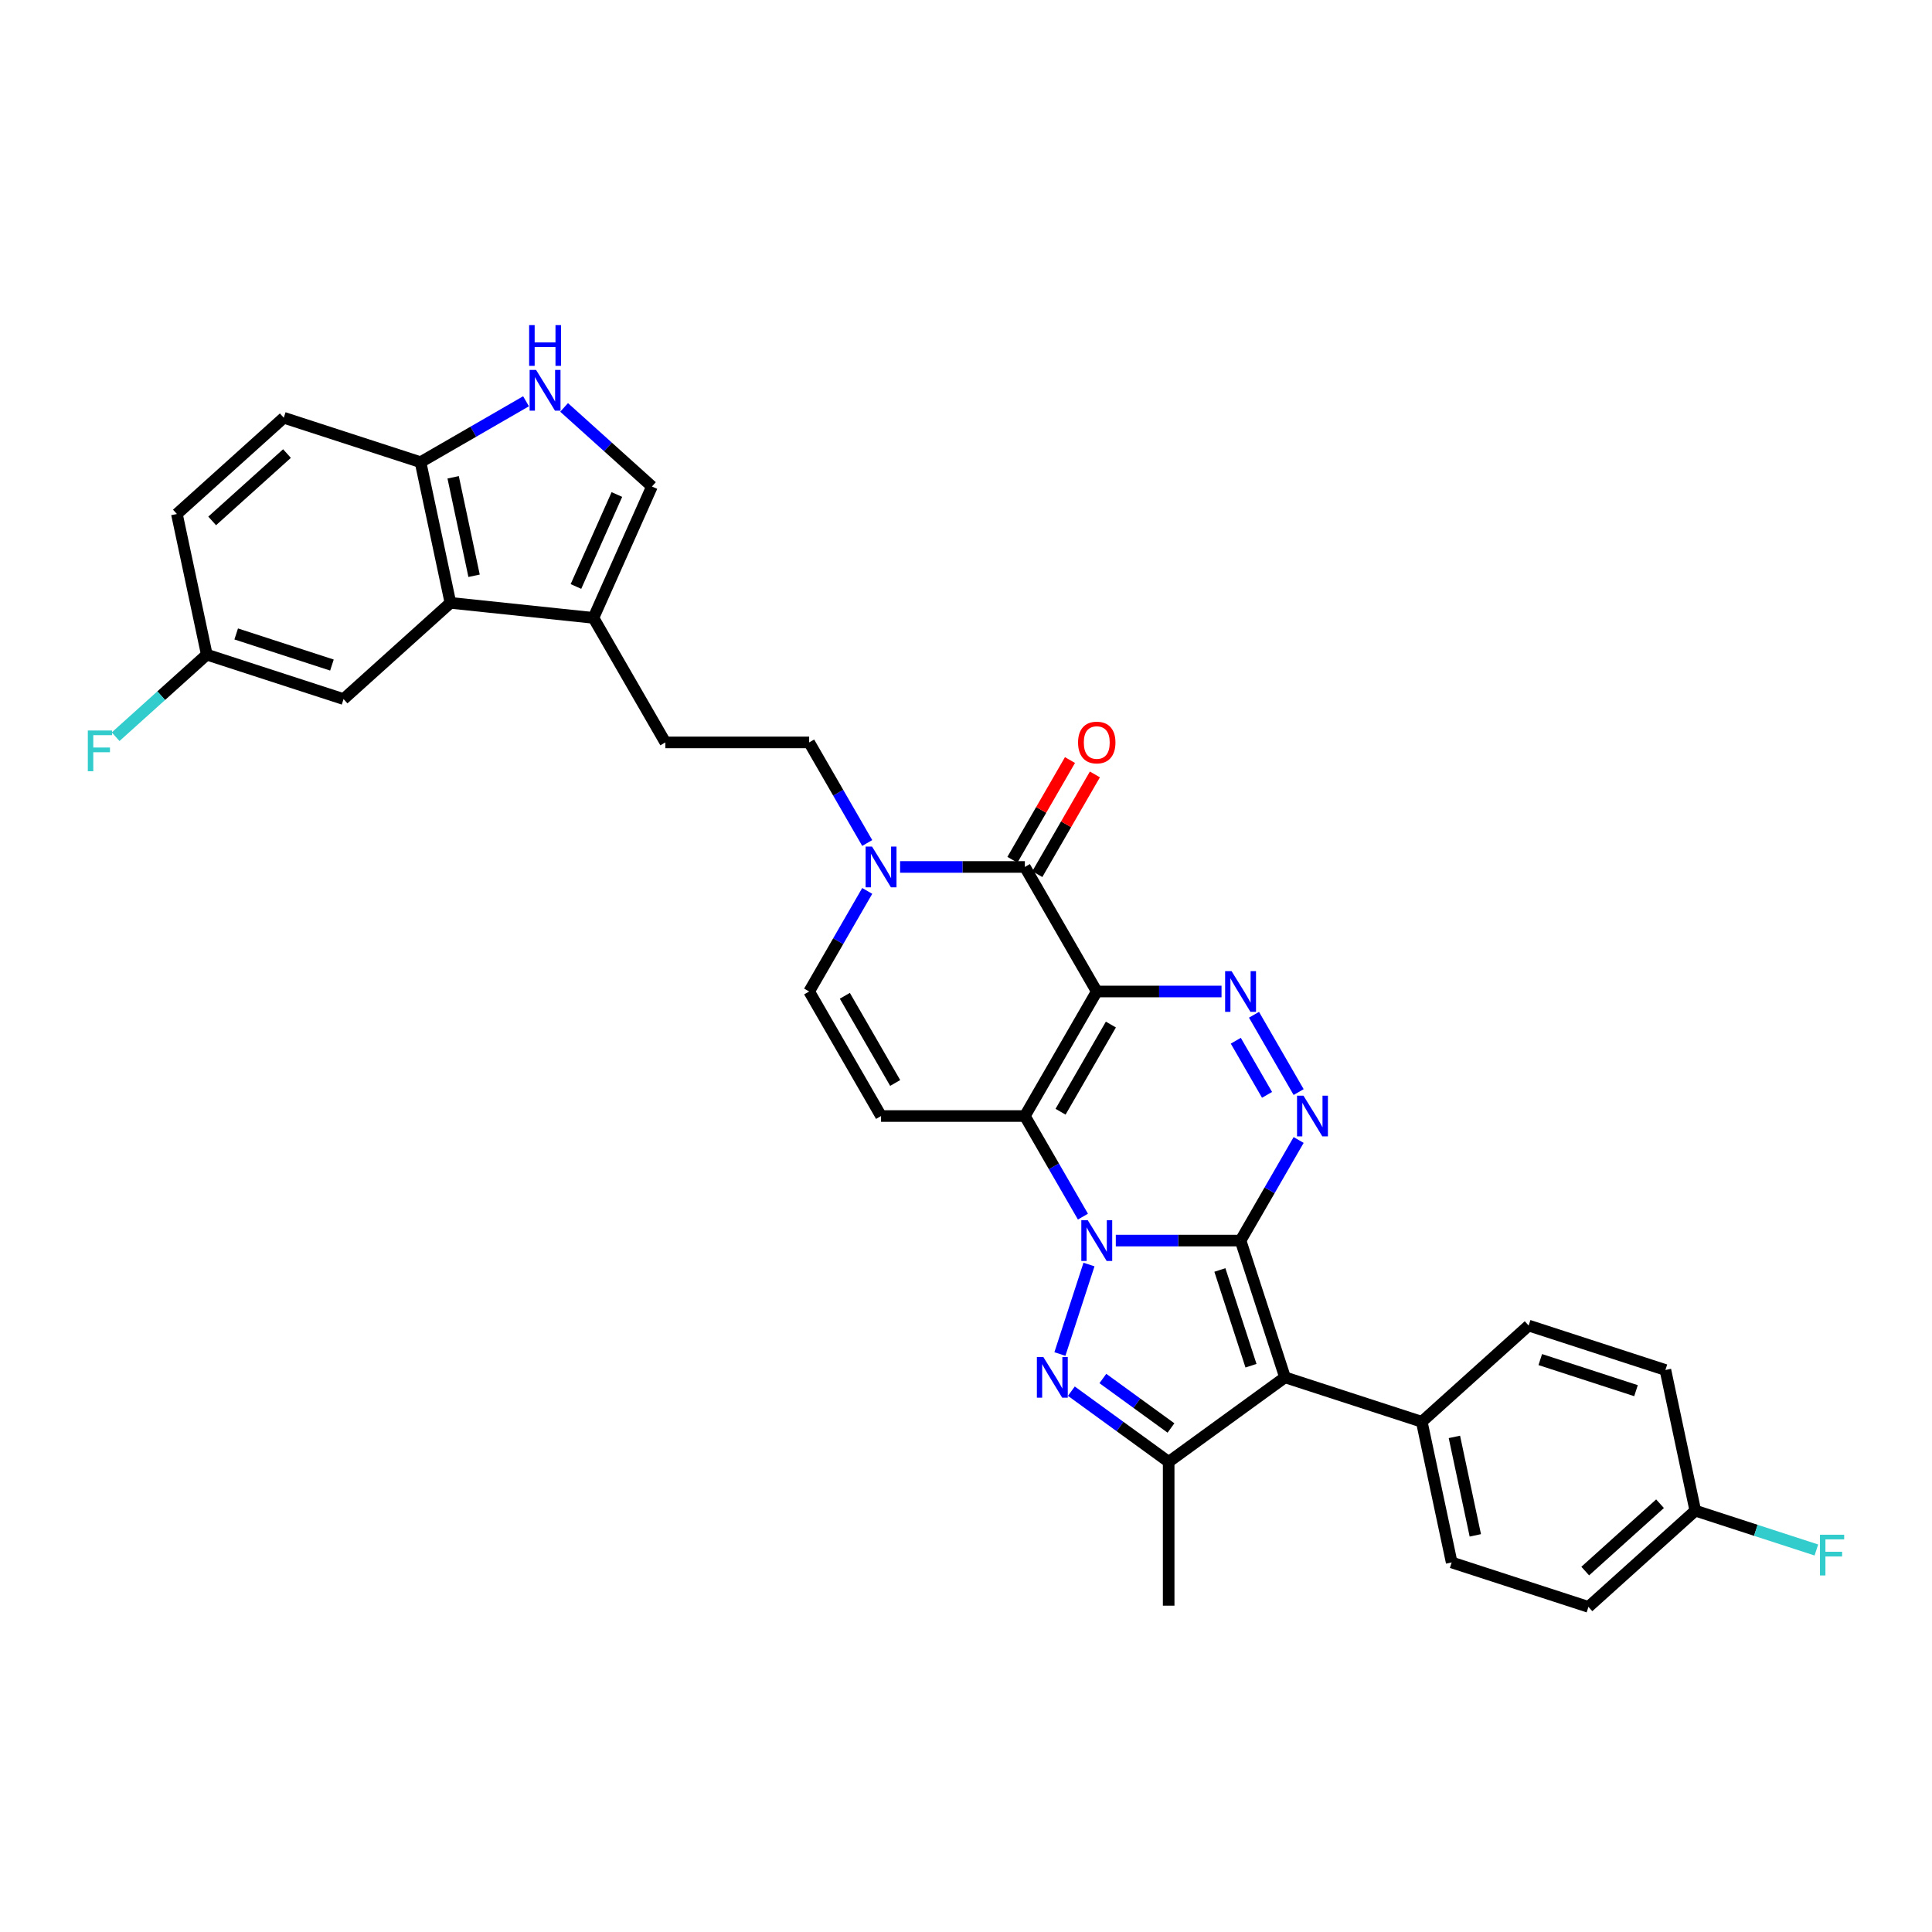 <?xml version='1.0' encoding='iso-8859-1'?>
<svg version='1.1' baseProfile='full'
              xmlns='http://www.w3.org/2000/svg'
                      xmlns:rdkit='http://www.rdkit.org/xml'
                      xmlns:xlink='http://www.w3.org/1999/xlink'
                  xml:space='preserve'
width='1000px' height='1000px' viewBox='0 0 1000 1000'>
<!-- END OF HEADER -->
<rect style='opacity:1.0;fill:#FFFFFF;stroke:none' width='1000' height='1000' x='0' y='0'> </rect>
<path class='bond-0' d='M 642.116,642.119 L 609.827,642.119' style='fill:none;fill-rule:evenodd;stroke:#000000;stroke-width:6px;stroke-linecap:butt;stroke-linejoin:miter;stroke-opacity:1' />
<path class='bond-0' d='M 609.827,642.119 L 577.538,642.119' style='fill:none;fill-rule:evenodd;stroke:#0000FF;stroke-width:6px;stroke-linecap:butt;stroke-linejoin:miter;stroke-opacity:1' />
<path class='bond-3' d='M 642.116,642.119 L 665.117,712.909' style='fill:none;fill-rule:evenodd;stroke:#000000;stroke-width:6px;stroke-linecap:butt;stroke-linejoin:miter;stroke-opacity:1' />
<path class='bond-3' d='M 631.408,657.337 L 647.509,706.89' style='fill:none;fill-rule:evenodd;stroke:#000000;stroke-width:6px;stroke-linecap:butt;stroke-linejoin:miter;stroke-opacity:1' />
<path class='bond-5' d='M 642.116,642.119 L 657.145,616.088' style='fill:none;fill-rule:evenodd;stroke:#000000;stroke-width:6px;stroke-linecap:butt;stroke-linejoin:miter;stroke-opacity:1' />
<path class='bond-5' d='M 657.145,616.088 L 672.173,590.058' style='fill:none;fill-rule:evenodd;stroke:#0000FF;stroke-width:6px;stroke-linecap:butt;stroke-linejoin:miter;stroke-opacity:1' />
<path class='bond-2' d='M 560.524,629.718 L 545.495,603.688' style='fill:none;fill-rule:evenodd;stroke:#0000FF;stroke-width:6px;stroke-linecap:butt;stroke-linejoin:miter;stroke-opacity:1' />
<path class='bond-2' d='M 545.495,603.688 L 530.466,577.657' style='fill:none;fill-rule:evenodd;stroke:#000000;stroke-width:6px;stroke-linecap:butt;stroke-linejoin:miter;stroke-opacity:1' />
<path class='bond-4' d='M 563.654,654.519 L 548.605,700.834' style='fill:none;fill-rule:evenodd;stroke:#0000FF;stroke-width:6px;stroke-linecap:butt;stroke-linejoin:miter;stroke-opacity:1' />
<path class='bond-1' d='M 567.683,513.196 L 599.972,513.196' style='fill:none;fill-rule:evenodd;stroke:#000000;stroke-width:6px;stroke-linecap:butt;stroke-linejoin:miter;stroke-opacity:1' />
<path class='bond-1' d='M 599.972,513.196 L 632.261,513.196' style='fill:none;fill-rule:evenodd;stroke:#0000FF;stroke-width:6px;stroke-linecap:butt;stroke-linejoin:miter;stroke-opacity:1' />
<path class='bond-7' d='M 567.683,513.196 L 530.466,448.735' style='fill:none;fill-rule:evenodd;stroke:#000000;stroke-width:6px;stroke-linecap:butt;stroke-linejoin:miter;stroke-opacity:1' />
<path class='bond-34' d='M 567.683,513.196 L 530.466,577.657' style='fill:none;fill-rule:evenodd;stroke:#000000;stroke-width:6px;stroke-linecap:butt;stroke-linejoin:miter;stroke-opacity:1' />
<path class='bond-34' d='M 574.993,530.309 L 548.941,575.432' style='fill:none;fill-rule:evenodd;stroke:#000000;stroke-width:6px;stroke-linecap:butt;stroke-linejoin:miter;stroke-opacity:1' />
<path class='bond-9' d='M 530.466,577.657 L 456.033,577.657' style='fill:none;fill-rule:evenodd;stroke:#000000;stroke-width:6px;stroke-linecap:butt;stroke-linejoin:miter;stroke-opacity:1' />
<path class='bond-8' d='M 665.117,712.909 L 604.9,756.659' style='fill:none;fill-rule:evenodd;stroke:#000000;stroke-width:6px;stroke-linecap:butt;stroke-linejoin:miter;stroke-opacity:1' />
<path class='bond-16' d='M 665.117,712.909 L 735.908,735.91' style='fill:none;fill-rule:evenodd;stroke:#000000;stroke-width:6px;stroke-linecap:butt;stroke-linejoin:miter;stroke-opacity:1' />
<path class='bond-33' d='M 554.537,720.069 L 579.718,738.364' style='fill:none;fill-rule:evenodd;stroke:#0000FF;stroke-width:6px;stroke-linecap:butt;stroke-linejoin:miter;stroke-opacity:1' />
<path class='bond-33' d='M 579.718,738.364 L 604.9,756.659' style='fill:none;fill-rule:evenodd;stroke:#000000;stroke-width:6px;stroke-linecap:butt;stroke-linejoin:miter;stroke-opacity:1' />
<path class='bond-33' d='M 570.841,713.514 L 588.468,726.321' style='fill:none;fill-rule:evenodd;stroke:#0000FF;stroke-width:6px;stroke-linecap:butt;stroke-linejoin:miter;stroke-opacity:1' />
<path class='bond-33' d='M 588.468,726.321 L 606.095,739.127' style='fill:none;fill-rule:evenodd;stroke:#000000;stroke-width:6px;stroke-linecap:butt;stroke-linejoin:miter;stroke-opacity:1' />
<path class='bond-6' d='M 672.173,565.257 L 649.069,525.239' style='fill:none;fill-rule:evenodd;stroke:#0000FF;stroke-width:6px;stroke-linecap:butt;stroke-linejoin:miter;stroke-opacity:1' />
<path class='bond-6' d='M 655.816,566.698 L 639.643,538.685' style='fill:none;fill-rule:evenodd;stroke:#0000FF;stroke-width:6px;stroke-linecap:butt;stroke-linejoin:miter;stroke-opacity:1' />
<path class='bond-10' d='M 530.466,448.735 L 498.177,448.735' style='fill:none;fill-rule:evenodd;stroke:#000000;stroke-width:6px;stroke-linecap:butt;stroke-linejoin:miter;stroke-opacity:1' />
<path class='bond-10' d='M 498.177,448.735 L 465.888,448.735' style='fill:none;fill-rule:evenodd;stroke:#0000FF;stroke-width:6px;stroke-linecap:butt;stroke-linejoin:miter;stroke-opacity:1' />
<path class='bond-18' d='M 536.913,452.457 L 551.812,426.65' style='fill:none;fill-rule:evenodd;stroke:#000000;stroke-width:6px;stroke-linecap:butt;stroke-linejoin:miter;stroke-opacity:1' />
<path class='bond-18' d='M 551.812,426.65 L 566.712,400.843' style='fill:none;fill-rule:evenodd;stroke:#FF0000;stroke-width:6px;stroke-linecap:butt;stroke-linejoin:miter;stroke-opacity:1' />
<path class='bond-18' d='M 524.02,445.014 L 538.92,419.207' style='fill:none;fill-rule:evenodd;stroke:#000000;stroke-width:6px;stroke-linecap:butt;stroke-linejoin:miter;stroke-opacity:1' />
<path class='bond-18' d='M 538.92,419.207 L 553.82,393.4' style='fill:none;fill-rule:evenodd;stroke:#FF0000;stroke-width:6px;stroke-linecap:butt;stroke-linejoin:miter;stroke-opacity:1' />
<path class='bond-27' d='M 604.9,756.659 L 604.9,831.093' style='fill:none;fill-rule:evenodd;stroke:#000000;stroke-width:6px;stroke-linecap:butt;stroke-linejoin:miter;stroke-opacity:1' />
<path class='bond-12' d='M 456.033,577.657 L 418.817,513.196' style='fill:none;fill-rule:evenodd;stroke:#000000;stroke-width:6px;stroke-linecap:butt;stroke-linejoin:miter;stroke-opacity:1' />
<path class='bond-12' d='M 463.343,560.545 L 437.291,515.422' style='fill:none;fill-rule:evenodd;stroke:#000000;stroke-width:6px;stroke-linecap:butt;stroke-linejoin:miter;stroke-opacity:1' />
<path class='bond-19' d='M 448.874,436.335 L 433.845,410.305' style='fill:none;fill-rule:evenodd;stroke:#0000FF;stroke-width:6px;stroke-linecap:butt;stroke-linejoin:miter;stroke-opacity:1' />
<path class='bond-19' d='M 433.845,410.305 L 418.817,384.274' style='fill:none;fill-rule:evenodd;stroke:#000000;stroke-width:6px;stroke-linecap:butt;stroke-linejoin:miter;stroke-opacity:1' />
<path class='bond-36' d='M 448.874,461.136 L 433.845,487.166' style='fill:none;fill-rule:evenodd;stroke:#0000FF;stroke-width:6px;stroke-linecap:butt;stroke-linejoin:miter;stroke-opacity:1' />
<path class='bond-36' d='M 433.845,487.166 L 418.817,513.196' style='fill:none;fill-rule:evenodd;stroke:#000000;stroke-width:6px;stroke-linecap:butt;stroke-linejoin:miter;stroke-opacity:1' />
<path class='bond-11' d='M 291.982,210.883 L 314.712,231.349' style='fill:none;fill-rule:evenodd;stroke:#0000FF;stroke-width:6px;stroke-linecap:butt;stroke-linejoin:miter;stroke-opacity:1' />
<path class='bond-11' d='M 314.712,231.349 L 337.442,251.815' style='fill:none;fill-rule:evenodd;stroke:#000000;stroke-width:6px;stroke-linecap:butt;stroke-linejoin:miter;stroke-opacity:1' />
<path class='bond-37' d='M 272.272,207.699 L 244.969,223.463' style='fill:none;fill-rule:evenodd;stroke:#0000FF;stroke-width:6px;stroke-linecap:butt;stroke-linejoin:miter;stroke-opacity:1' />
<path class='bond-37' d='M 244.969,223.463 L 217.666,239.226' style='fill:none;fill-rule:evenodd;stroke:#000000;stroke-width:6px;stroke-linecap:butt;stroke-linejoin:miter;stroke-opacity:1' />
<path class='bond-13' d='M 233.141,312.033 L 307.167,319.813' style='fill:none;fill-rule:evenodd;stroke:#000000;stroke-width:6px;stroke-linecap:butt;stroke-linejoin:miter;stroke-opacity:1' />
<path class='bond-17' d='M 233.141,312.033 L 217.666,239.226' style='fill:none;fill-rule:evenodd;stroke:#000000;stroke-width:6px;stroke-linecap:butt;stroke-linejoin:miter;stroke-opacity:1' />
<path class='bond-17' d='M 245.381,298.017 L 234.548,247.052' style='fill:none;fill-rule:evenodd;stroke:#000000;stroke-width:6px;stroke-linecap:butt;stroke-linejoin:miter;stroke-opacity:1' />
<path class='bond-20' d='M 233.141,312.033 L 177.827,361.838' style='fill:none;fill-rule:evenodd;stroke:#000000;stroke-width:6px;stroke-linecap:butt;stroke-linejoin:miter;stroke-opacity:1' />
<path class='bond-14' d='M 307.167,319.813 L 344.383,384.274' style='fill:none;fill-rule:evenodd;stroke:#000000;stroke-width:6px;stroke-linecap:butt;stroke-linejoin:miter;stroke-opacity:1' />
<path class='bond-15' d='M 307.167,319.813 L 337.442,251.815' style='fill:none;fill-rule:evenodd;stroke:#000000;stroke-width:6px;stroke-linecap:butt;stroke-linejoin:miter;stroke-opacity:1' />
<path class='bond-15' d='M 298.108,303.559 L 319.301,255.96' style='fill:none;fill-rule:evenodd;stroke:#000000;stroke-width:6px;stroke-linecap:butt;stroke-linejoin:miter;stroke-opacity:1' />
<path class='bond-23' d='M 735.908,735.91 L 751.383,808.716' style='fill:none;fill-rule:evenodd;stroke:#000000;stroke-width:6px;stroke-linecap:butt;stroke-linejoin:miter;stroke-opacity:1' />
<path class='bond-23' d='M 752.79,743.736 L 763.623,794.7' style='fill:none;fill-rule:evenodd;stroke:#000000;stroke-width:6px;stroke-linecap:butt;stroke-linejoin:miter;stroke-opacity:1' />
<path class='bond-24' d='M 735.908,735.91 L 791.222,686.104' style='fill:none;fill-rule:evenodd;stroke:#000000;stroke-width:6px;stroke-linecap:butt;stroke-linejoin:miter;stroke-opacity:1' />
<path class='bond-22' d='M 217.666,239.226 L 146.876,216.225' style='fill:none;fill-rule:evenodd;stroke:#000000;stroke-width:6px;stroke-linecap:butt;stroke-linejoin:miter;stroke-opacity:1' />
<path class='bond-21' d='M 418.817,384.274 L 344.383,384.274' style='fill:none;fill-rule:evenodd;stroke:#000000;stroke-width:6px;stroke-linecap:butt;stroke-linejoin:miter;stroke-opacity:1' />
<path class='bond-25' d='M 177.827,361.838 L 107.036,338.837' style='fill:none;fill-rule:evenodd;stroke:#000000;stroke-width:6px;stroke-linecap:butt;stroke-linejoin:miter;stroke-opacity:1' />
<path class='bond-25' d='M 171.808,344.23 L 122.255,328.129' style='fill:none;fill-rule:evenodd;stroke:#000000;stroke-width:6px;stroke-linecap:butt;stroke-linejoin:miter;stroke-opacity:1' />
<path class='bond-38' d='M 146.876,216.225 L 91.561,266.031' style='fill:none;fill-rule:evenodd;stroke:#000000;stroke-width:6px;stroke-linecap:butt;stroke-linejoin:miter;stroke-opacity:1' />
<path class='bond-38' d='M 148.54,234.759 L 109.819,269.623' style='fill:none;fill-rule:evenodd;stroke:#000000;stroke-width:6px;stroke-linecap:butt;stroke-linejoin:miter;stroke-opacity:1' />
<path class='bond-30' d='M 751.383,808.716 L 822.173,831.718' style='fill:none;fill-rule:evenodd;stroke:#000000;stroke-width:6px;stroke-linecap:butt;stroke-linejoin:miter;stroke-opacity:1' />
<path class='bond-29' d='M 791.222,686.104 L 862.012,709.105' style='fill:none;fill-rule:evenodd;stroke:#000000;stroke-width:6px;stroke-linecap:butt;stroke-linejoin:miter;stroke-opacity:1' />
<path class='bond-29' d='M 797.241,703.712 L 846.794,719.813' style='fill:none;fill-rule:evenodd;stroke:#000000;stroke-width:6px;stroke-linecap:butt;stroke-linejoin:miter;stroke-opacity:1' />
<path class='bond-28' d='M 107.036,338.837 L 91.561,266.031' style='fill:none;fill-rule:evenodd;stroke:#000000;stroke-width:6px;stroke-linecap:butt;stroke-linejoin:miter;stroke-opacity:1' />
<path class='bond-31' d='M 107.036,338.837 L 83.443,360.081' style='fill:none;fill-rule:evenodd;stroke:#000000;stroke-width:6px;stroke-linecap:butt;stroke-linejoin:miter;stroke-opacity:1' />
<path class='bond-31' d='M 83.443,360.081 L 59.85,381.324' style='fill:none;fill-rule:evenodd;stroke:#33CCCC;stroke-width:6px;stroke-linecap:butt;stroke-linejoin:miter;stroke-opacity:1' />
<path class='bond-26' d='M 877.488,781.912 L 862.012,709.105' style='fill:none;fill-rule:evenodd;stroke:#000000;stroke-width:6px;stroke-linecap:butt;stroke-linejoin:miter;stroke-opacity:1' />
<path class='bond-32' d='M 877.488,781.912 L 908.819,792.092' style='fill:none;fill-rule:evenodd;stroke:#000000;stroke-width:6px;stroke-linecap:butt;stroke-linejoin:miter;stroke-opacity:1' />
<path class='bond-32' d='M 908.819,792.092 L 940.15,802.272' style='fill:none;fill-rule:evenodd;stroke:#33CCCC;stroke-width:6px;stroke-linecap:butt;stroke-linejoin:miter;stroke-opacity:1' />
<path class='bond-35' d='M 877.488,781.912 L 822.173,831.718' style='fill:none;fill-rule:evenodd;stroke:#000000;stroke-width:6px;stroke-linecap:butt;stroke-linejoin:miter;stroke-opacity:1' />
<path class='bond-35' d='M 859.23,778.32 L 820.509,813.184' style='fill:none;fill-rule:evenodd;stroke:#000000;stroke-width:6px;stroke-linecap:butt;stroke-linejoin:miter;stroke-opacity:1' />
<path  class='atom-1' d='M 563.024 631.579
L 569.931 642.744
Q 570.616 643.845, 571.717 645.84
Q 572.819 647.835, 572.878 647.954
L 572.878 631.579
L 575.677 631.579
L 575.677 652.658
L 572.789 652.658
L 565.376 640.451
Q 564.512 639.022, 563.589 637.385
Q 562.696 635.747, 562.428 635.241
L 562.428 652.658
L 559.689 652.658
L 559.689 631.579
L 563.024 631.579
' fill='#0000FF'/>
<path  class='atom-5' d='M 540.022 702.369
L 546.93 713.534
Q 547.615 714.636, 548.716 716.63
Q 549.818 718.625, 549.877 718.744
L 549.877 702.369
L 552.676 702.369
L 552.676 723.448
L 549.788 723.448
L 542.374 711.241
Q 541.511 709.812, 540.588 708.175
Q 539.695 706.537, 539.427 706.031
L 539.427 723.448
L 536.688 723.448
L 536.688 702.369
L 540.022 702.369
' fill='#0000FF'/>
<path  class='atom-6' d='M 674.673 567.118
L 681.581 578.283
Q 682.266 579.384, 683.367 581.379
Q 684.469 583.374, 684.528 583.493
L 684.528 567.118
L 687.327 567.118
L 687.327 588.197
L 684.439 588.197
L 677.025 575.99
Q 676.162 574.561, 675.239 572.923
Q 674.346 571.286, 674.078 570.78
L 674.078 588.197
L 671.339 588.197
L 671.339 567.118
L 674.673 567.118
' fill='#0000FF'/>
<path  class='atom-7' d='M 637.457 502.657
L 644.364 513.822
Q 645.049 514.923, 646.151 516.918
Q 647.252 518.913, 647.312 519.032
L 647.312 502.657
L 650.11 502.657
L 650.11 523.736
L 647.222 523.736
L 639.809 511.529
Q 638.945 510.1, 638.022 508.462
Q 637.129 506.825, 636.861 506.319
L 636.861 523.736
L 634.122 523.736
L 634.122 502.657
L 637.457 502.657
' fill='#0000FF'/>
<path  class='atom-11' d='M 451.374 438.196
L 458.281 449.361
Q 458.966 450.462, 460.068 452.457
Q 461.169 454.452, 461.229 454.571
L 461.229 438.196
L 464.027 438.196
L 464.027 459.275
L 461.139 459.275
L 453.726 447.068
Q 452.862 445.639, 451.939 444.001
Q 451.046 442.364, 450.778 441.858
L 450.778 459.275
L 448.039 459.275
L 448.039 438.196
L 451.374 438.196
' fill='#0000FF'/>
<path  class='atom-12' d='M 277.467 191.47
L 284.375 202.635
Q 285.06 203.736, 286.161 205.731
Q 287.263 207.726, 287.322 207.845
L 287.322 191.47
L 290.121 191.47
L 290.121 212.549
L 287.233 212.549
L 279.819 200.342
Q 278.956 198.913, 278.033 197.276
Q 277.14 195.638, 276.872 195.132
L 276.872 212.549
L 274.133 212.549
L 274.133 191.47
L 277.467 191.47
' fill='#0000FF'/>
<path  class='atom-12' d='M 273.88 168.282
L 276.738 168.282
L 276.738 177.244
L 287.516 177.244
L 287.516 168.282
L 290.374 168.282
L 290.374 189.362
L 287.516 189.362
L 287.516 179.626
L 276.738 179.626
L 276.738 189.362
L 273.88 189.362
L 273.88 168.282
' fill='#0000FF'/>
<path  class='atom-19' d='M 558.007 384.334
Q 558.007 379.272, 560.508 376.444
Q 563.009 373.615, 567.683 373.615
Q 572.357 373.615, 574.858 376.444
Q 577.359 379.272, 577.359 384.334
Q 577.359 389.455, 574.829 392.373
Q 572.298 395.261, 567.683 395.261
Q 563.038 395.261, 560.508 392.373
Q 558.007 389.485, 558.007 384.334
M 567.683 392.879
Q 570.899 392.879, 572.625 390.735
Q 574.382 388.562, 574.382 384.334
Q 574.382 380.195, 572.625 378.111
Q 570.899 375.997, 567.683 375.997
Q 564.468 375.997, 562.711 378.081
Q 560.984 380.166, 560.984 384.334
Q 560.984 388.591, 562.711 390.735
Q 564.468 392.879, 567.683 392.879
' fill='#FF0000'/>
<path  class='atom-32' d='M 45.455 378.103
L 57.989 378.103
L 57.989 380.515
L 48.283 380.515
L 48.283 386.916
L 56.917 386.916
L 56.917 389.357
L 48.283 389.357
L 48.283 399.183
L 45.455 399.183
L 45.455 378.103
' fill='#33CCCC'/>
<path  class='atom-33' d='M 942.011 794.373
L 954.545 794.373
L 954.545 796.785
L 944.839 796.785
L 944.839 803.186
L 953.474 803.186
L 953.474 805.628
L 944.839 805.628
L 944.839 815.453
L 942.011 815.453
L 942.011 794.373
' fill='#33CCCC'/>
</svg>
